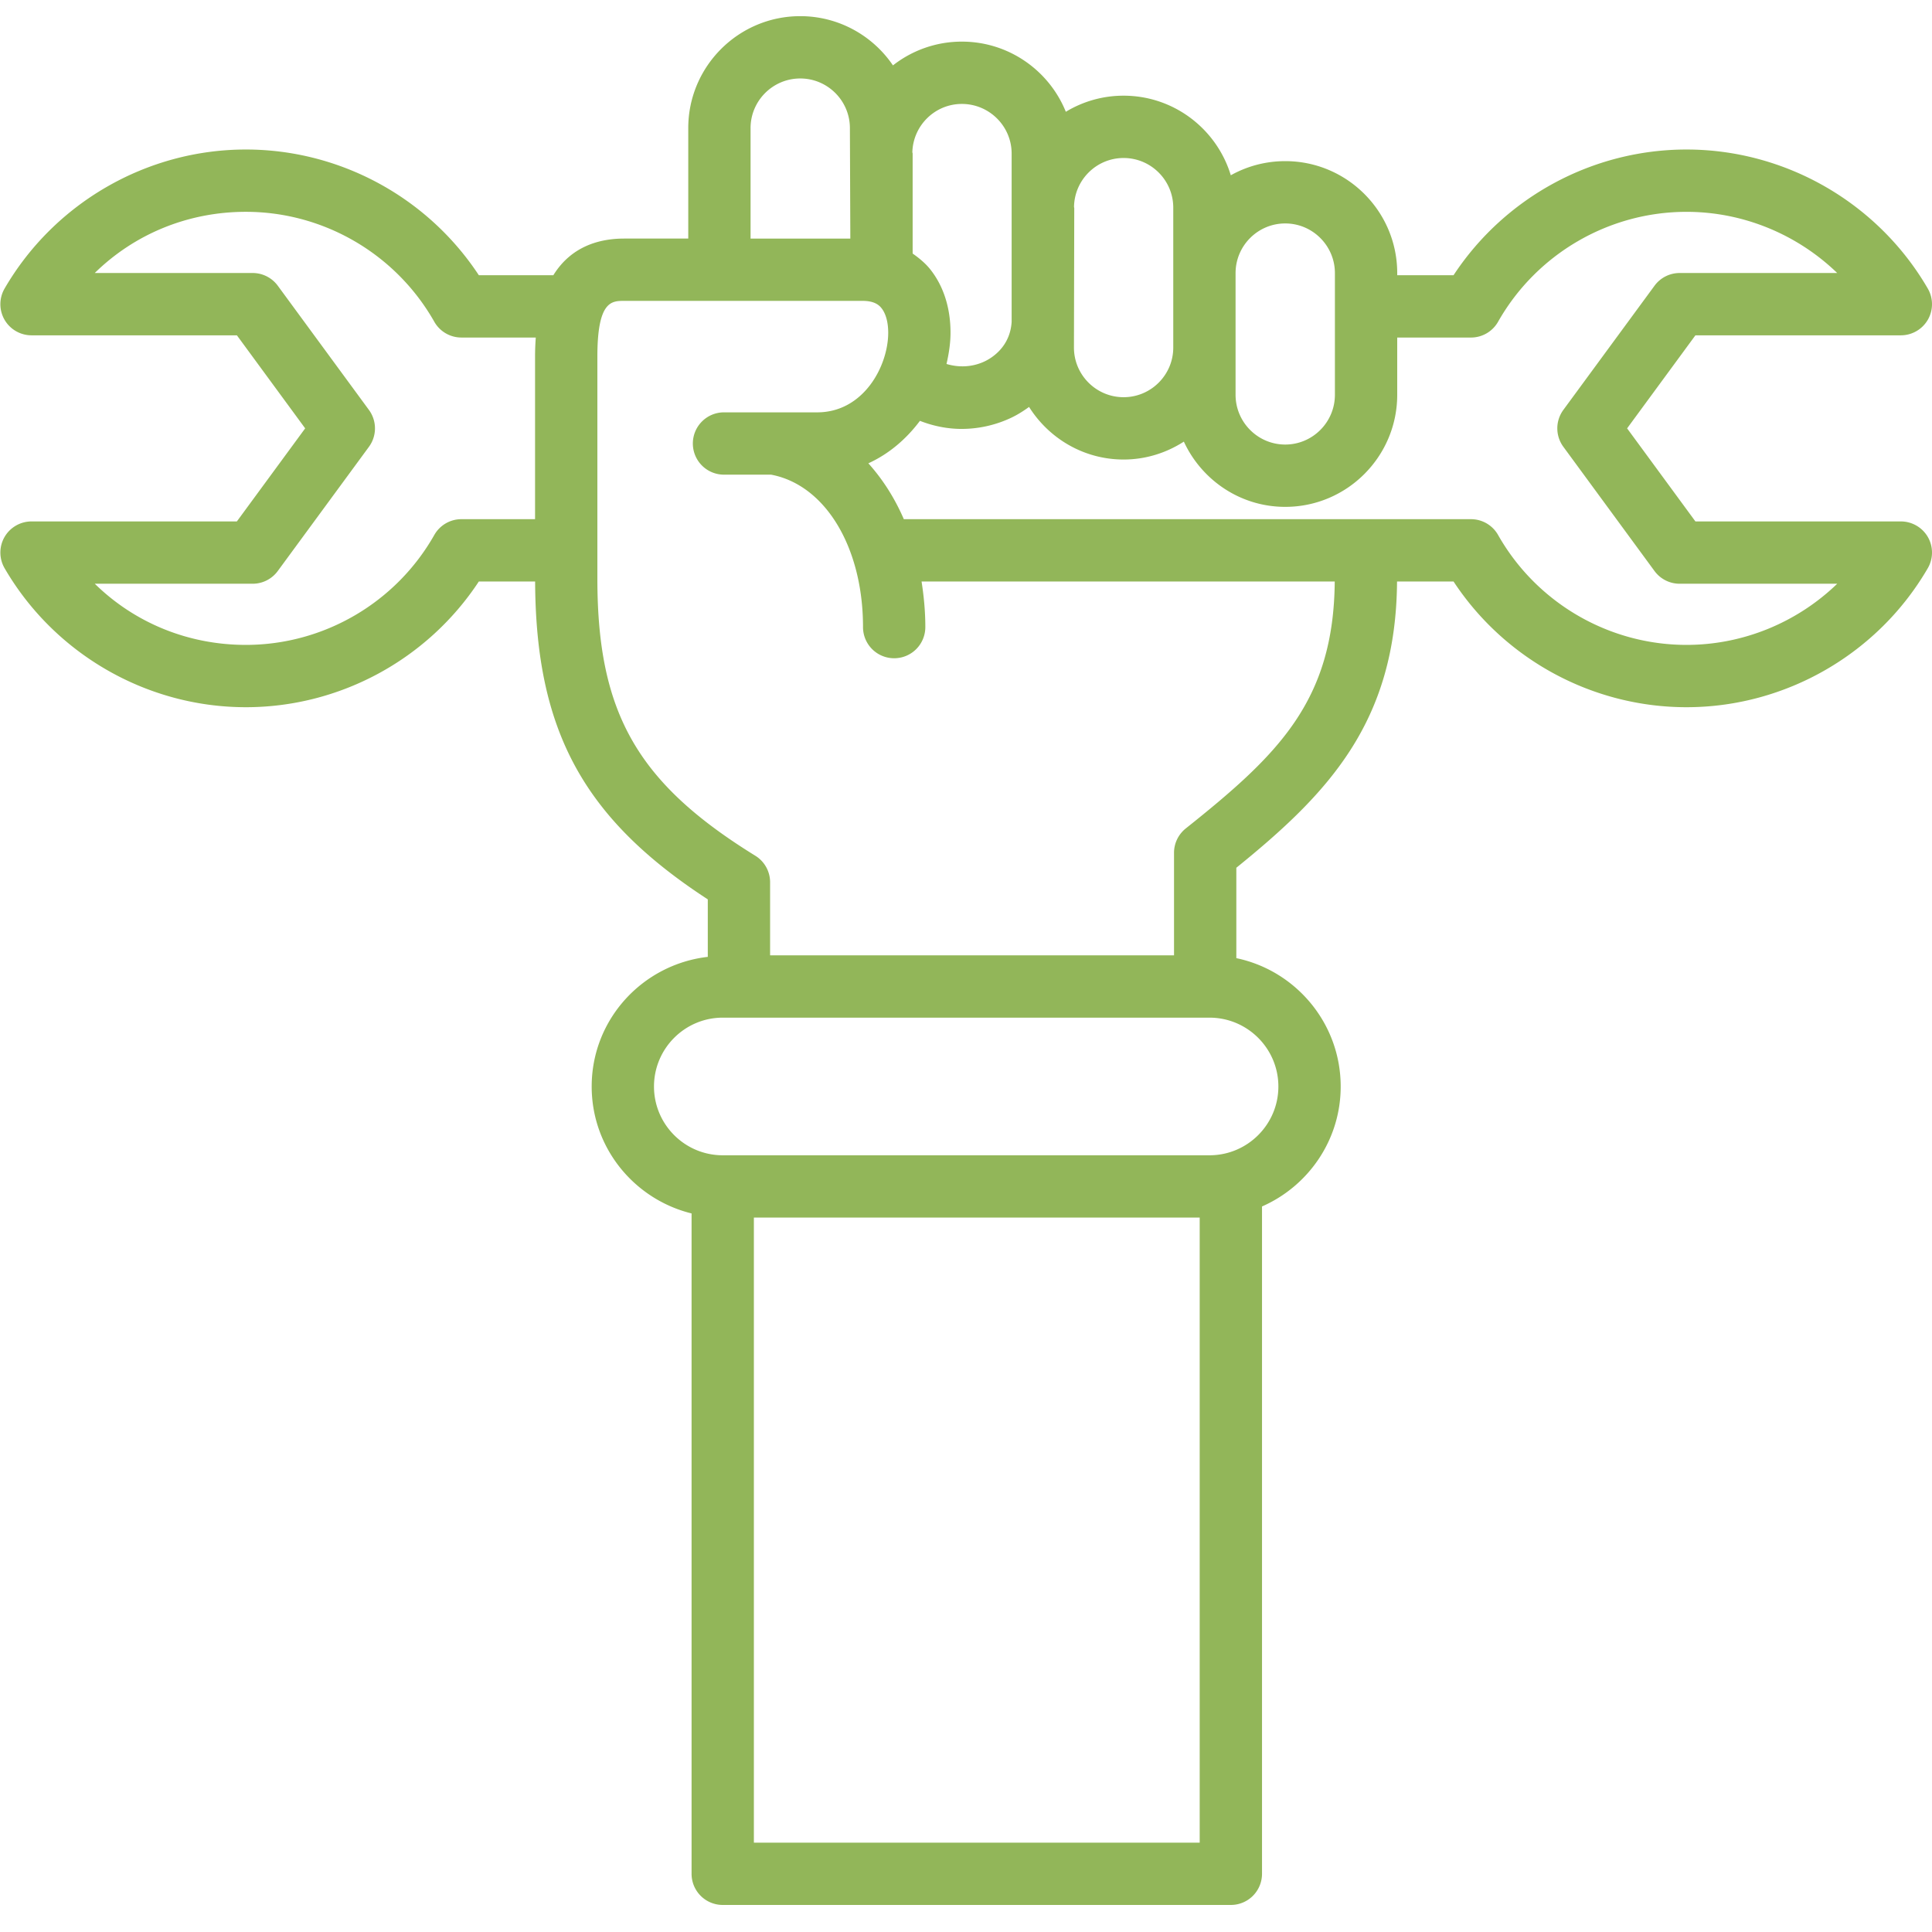<svg xmlns="http://www.w3.org/2000/svg" viewBox="0 0 500 500"><path d="M491.938 134.946h-53.166l-17.677-24.087 17.677-24.078h53.166a8.081 8.081 0 0 0 6.992-4.04 8.077 8.077 0 0 0-.023-8.071c-12.89-22.189-36.811-35.976-62.434-35.976-24.331 0-47.023 12.354-60.299 32.536H361.6v-.545c0-15.984-13-28.983-28.984-28.983-5.111 0-9.914 1.33-14.087 3.661-3.599-11.906-14.677-20.599-27.74-20.599a28.78 28.78 0 0 0-14.953 4.166c-4.299-10.638-14.74-18.158-26.905-18.158a28.856 28.856 0 0 0-17.835 6.15c-5.212-7.677-14.024-12.741-23.992-12.741-15.984 0-28.984 13-28.984 28.977V61.74h-16.575c-6.488 0-13.732 2.033-18.343 9.489h-19.279c-13.276-20.181-35.969-32.535-60.299-32.535-25.622 0-49.543 13.788-62.434 35.976a8.072 8.072 0 0 0-.023 8.071 8.081 8.081 0 0 0 6.992 4.04h53.15l17.669 24.078-17.677 24.087H8.159a8.083 8.083 0 0 0-6.992 4.039 8.075 8.075 0 0 0 .023 8.071c12.89 22.19 36.811 35.969 62.434 35.969 24.33 0 47.023-12.355 60.298-32.536h14.567c.16 38.48 12.403 61.257 44.686 82.267v14.88c-16.863 1.948-30.048 16.162-30.048 33.553 0 15.909 11.05 29.202 25.851 32.846v170.902a8.06 8.06 0 0 0 8.063 8.063h131.504a8.06 8.06 0 0 0 8.063-8.063V312.232c11.964-5.251 20.362-17.172 20.362-31.042 0-16.339-11.609-30.009-27.008-33.221v-23.393c23.633-19.13 41.339-37.589 41.592-74.086h14.621c13.276 20.18 35.968 32.535 60.299 32.535 25.622 0 49.543-13.779 62.433-35.968a8.075 8.075 0 0 0 .024-8.071 8.084 8.084 0 0 0-6.993-4.04ZM332.615 57.827c7.086 0 12.858 5.772 12.858 12.858v31.481c0 7.102-5.772 12.882-12.858 12.882-7.087 0-12.851-5.78-12.851-12.882V70.685c.001-7.086 5.764-12.858 12.851-12.858ZM290.788 40.89c7.087 0 12.851 5.764 12.851 12.851v36.204c0 7.087-5.763 12.851-12.851 12.851-7.087 0-12.851-5.763-12.851-12.851l.079-36.094c0-.106-.056-.193-.059-.298.103-6.998 5.809-12.663 12.831-12.663ZM248.93 26.899c7.103 0 12.882 5.763 12.882 12.85v43.577c-.413 6.366-5.002 9.272-7.047 10.227-3.172 1.482-6.661 1.593-9.809.641.616-2.684 1.038-5.393 1.038-8.09 0-6.504-1.859-12.221-5.362-16.544-1.074-1.322-2.624-2.683-4.441-3.942V39.749c0-.13-.068-.237-.074-.365.198-6.914 5.851-12.485 12.813-12.485Zm-54.685 6.26c0-7.087 5.772-12.851 12.858-12.851 7.087 0 12.851 5.763 12.851 12.851l.111 28.582h-25.819V33.159Zm-74.834 101.204a8.058 8.058 0 0 0-7.015 4.086c-9.945 17.552-28.63 28.449-48.772 28.449-14.968 0-28.803-5.732-39.094-15.827h40.859a8.055 8.055 0 0 0 6.496-3.291l23.599-32.15a8.071 8.071 0 0 0 0-9.535L71.885 73.937a8.076 8.076 0 0 0-6.497-3.283H24.521C34.82 60.559 48.656 54.819 63.624 54.819c20.141 0 38.826 10.898 48.771 28.449a8.058 8.058 0 0 0 7.015 4.086h19.251a66.126 66.126 0 0 0-.188 4.937v42.071h-19.062Zm191.07 342.511H195.103V315.111h115.378Zm20.362-195.684c0 9.811-7.992 17.795-17.819 17.795H187.04c-9.811 0-17.787-7.984-17.787-17.795 0-9.828 7.976-17.82 17.787-17.82h125.984c9.827 0 17.819 7.992 17.819 17.82Zm-23.968-66.788a8.069 8.069 0 0 0-3.039 6.307v26.535H199.301v-18.921a8.057 8.057 0 0 0-3.827-6.858c-30.559-18.874-40.874-36.976-40.874-71.724V92.292c0-14.426 3.693-14.426 6.945-14.426h61.7c3.008 0 4.221 1.056 4.858 1.851 1.134 1.394 1.765 3.661 1.765 6.386 0 8.646-6.386 20.613-18.378 20.613h-24.118a8.059 8.059 0 0 0-8.063 8.063 8.058 8.058 0 0 0 8.063 8.063h12.186c14.016 2.635 23.79 18.755 23.79 39.449a8.058 8.058 0 0 0 8.063 8.063 8.059 8.059 0 0 0 8.063-8.063c0-4.082-.382-8-.974-11.803h106.928c-.245 31.045-14.74 44.926-38.553 63.914Zm129.598-47.503c-20.141 0-38.826-10.898-48.771-28.449a8.06 8.06 0 0 0-7.016-4.086H233.909c-2.384-5.517-5.492-10.364-9.182-14.458 5.389-2.454 9.861-6.336 13.349-10.992 3.43 1.341 7.074 2.088 10.776 2.088 4.322 0 8.684-.937 12.755-2.842 1.699-.795 3.243-1.781 4.713-2.846 5.135 8.146 14.149 13.61 24.468 13.61 5.749 0 11.08-1.731 15.591-4.631 4.604 9.935 14.597 16.883 26.236 16.883 15.984 0 28.984-13.017 28.984-29.009V87.356h19.087a8.06 8.06 0 0 0 7.015-4.086c9.945-17.551 28.63-28.448 48.771-28.448 14.694 0 28.662 5.842 39 15.834h-40.787a8.052 8.052 0 0 0-6.496 3.292l-23.599 32.141a8.07 8.07 0 0 0 .008 9.544l23.583 32.141a8.073 8.073 0 0 0 6.503 3.299h40.787c-10.336 9.99-24.305 15.826-38.998 15.826Z" fill="rgb(146, 182, 89)"/></svg>